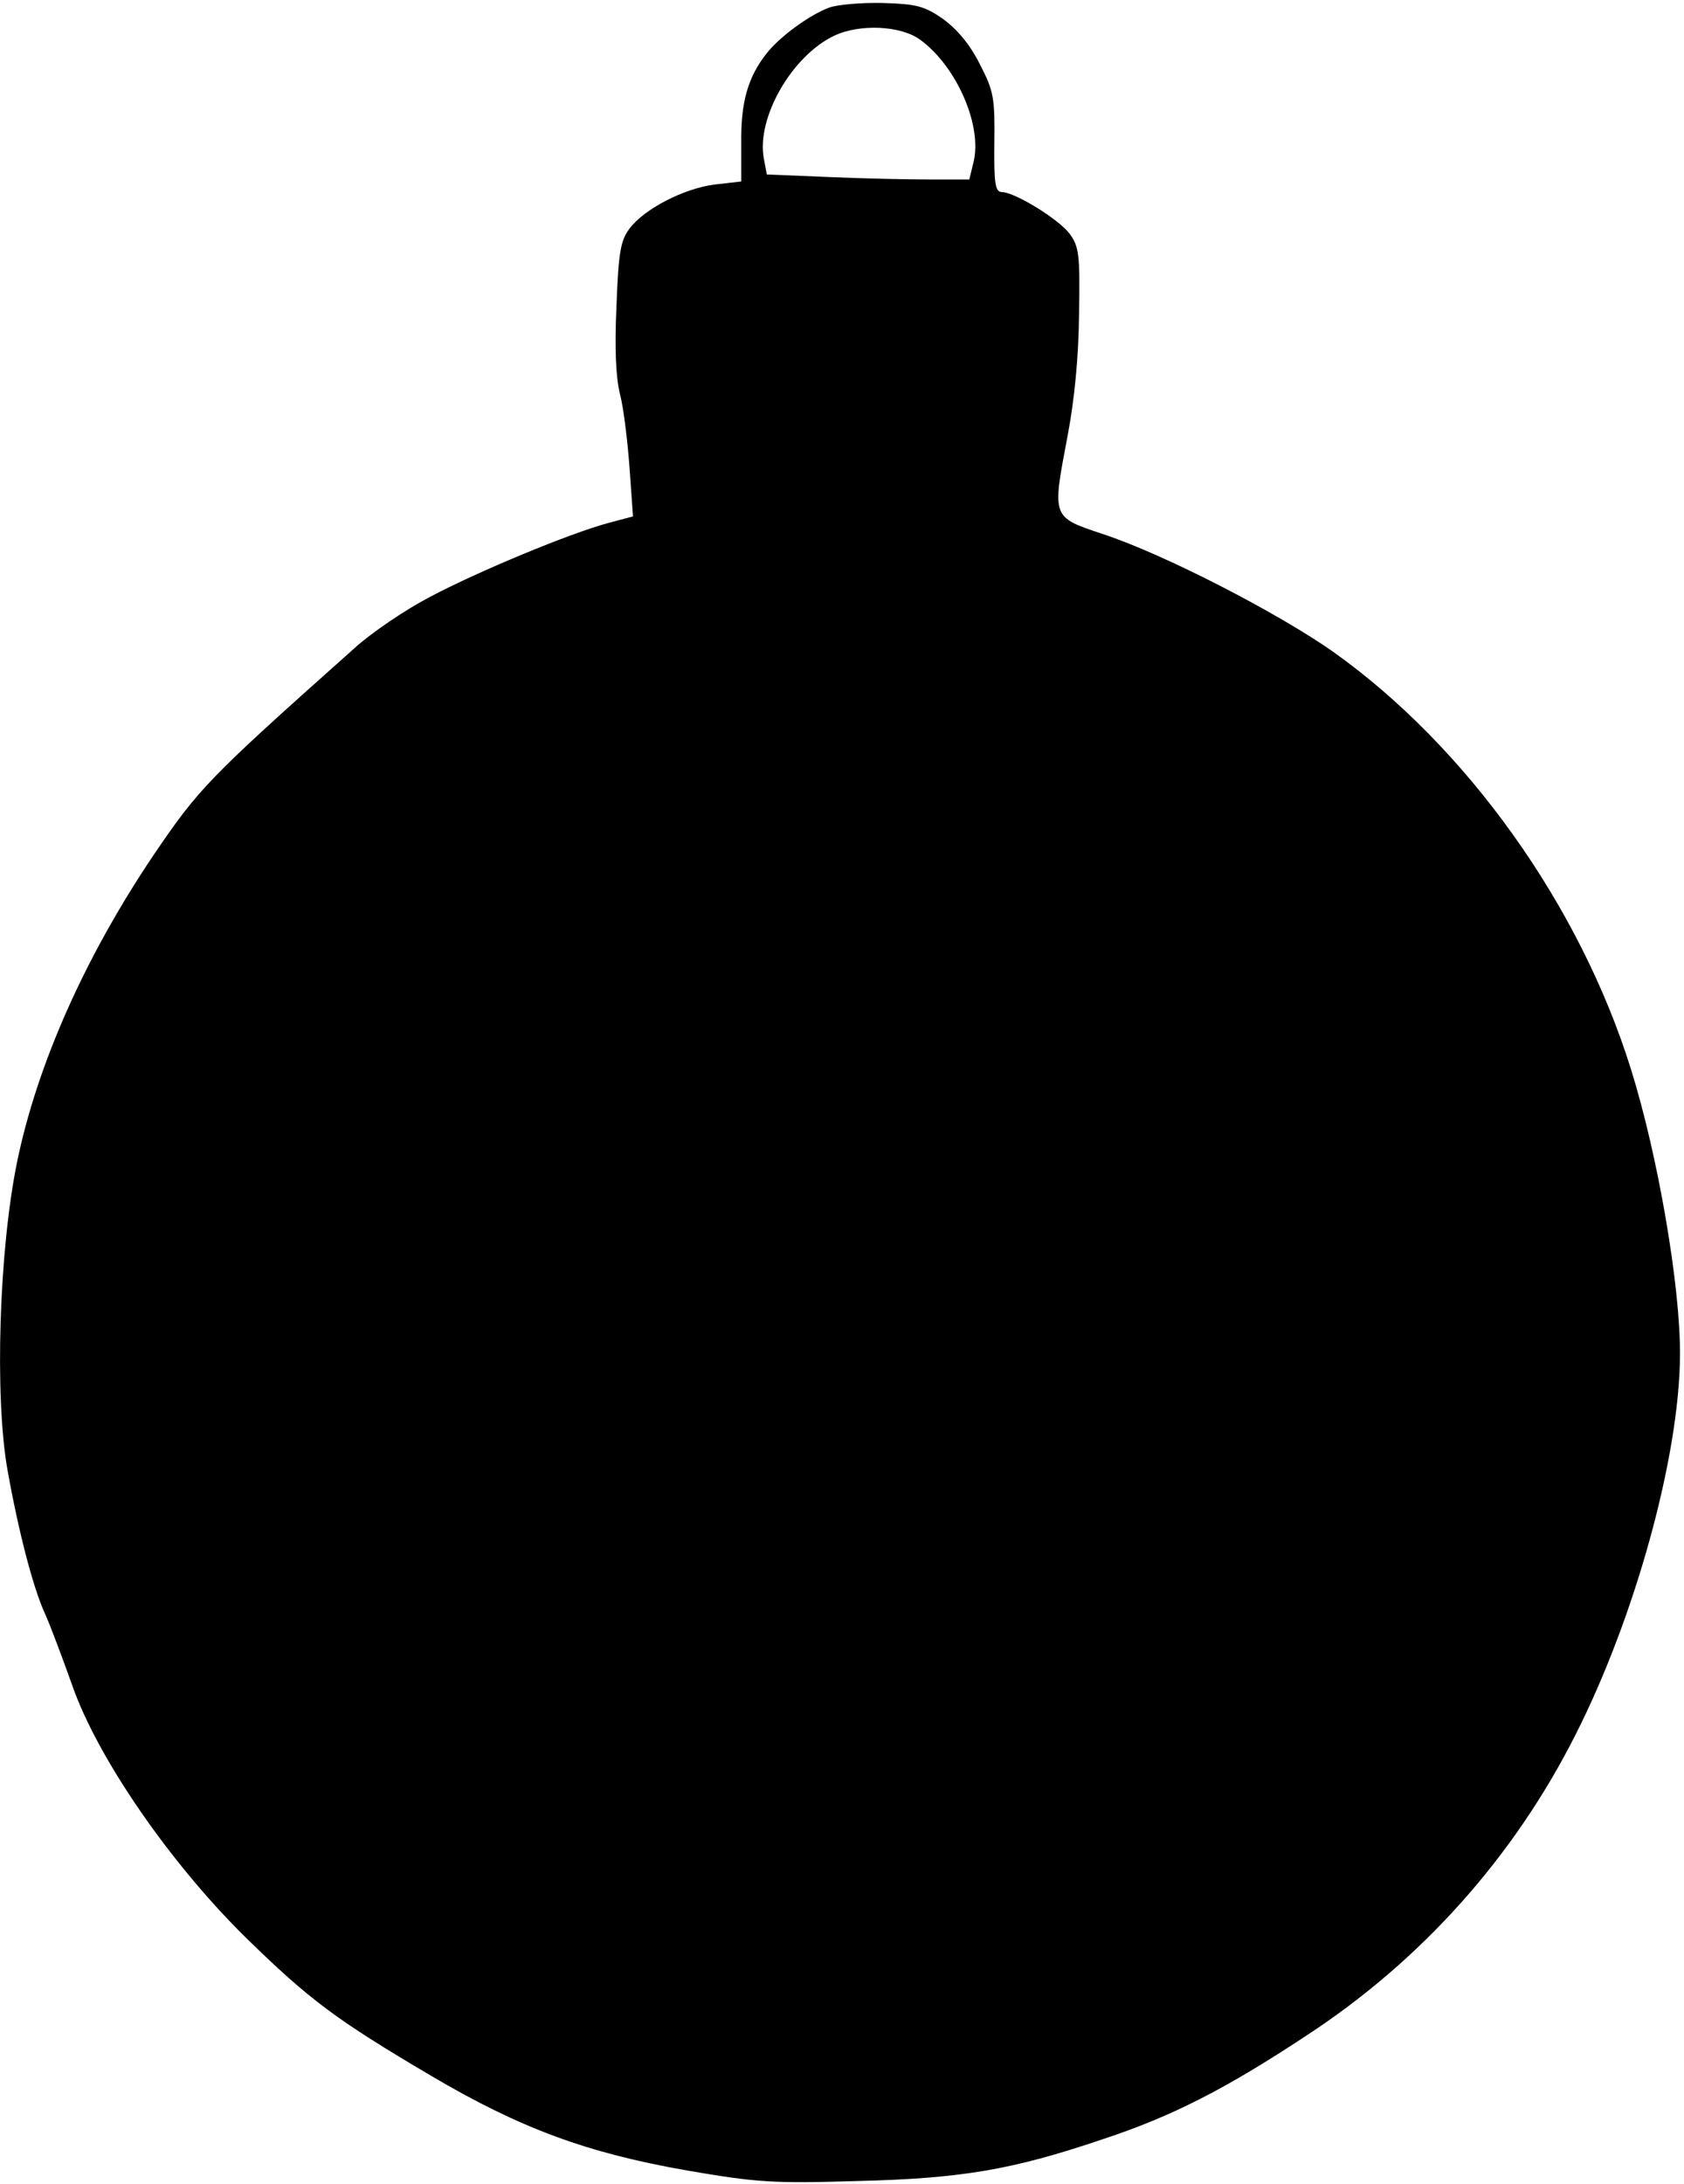 <?xml version="1.0" encoding="UTF-8" standalone="yes"?>
<svg version="1.0" xmlns="http://www.w3.org/2000/svg" width="3.495in" height="4.531in" viewBox="0 0 336 435" preserveAspectRatio="xMidYMid meet">
  <g transform="translate(0,435) scale(0.1,-0.1)" fill="#000000" stroke="none">
    <path d="M1655 4338 c-39 -14 -99 -58 -125 -91 -38 -48 -52 -98 -51 -179 l0
-77 -53 -6 c-62 -8 -141 -49 -170 -88 -18 -24 -22 -48 -26 -155 -4 -85 -1
-143 7 -175 7 -26 15 -92 19 -146 l7 -98 -49 -13 c-78 -21 -261 -97 -357 -148
-48 -25 -116 -71 -150 -102 -293 -261 -310 -279 -401 -413 -136 -202 -232
-417 -272 -612 -36 -176 -45 -468 -19 -614 22 -123 51 -235 75 -287 10 -22 34
-86 54 -142 50 -144 195 -355 348 -505 125 -122 178 -162 368 -274 178 -105
311 -154 511 -189 140 -24 171 -26 339 -21 207 5 309 22 489 83 140 46 247
101 409 208 229 150 413 356 536 600 119 235 207 555 208 756 1 137 -44 399
-98 571 -102 327 -328 643 -594 832 -111 78 -338 195 -460 235 -102 34 -101
32 -70 195 14 74 22 156 23 244 2 119 0 134 -19 160 -22 29 -108 82 -135 83
-13 0 -16 15 -15 98 1 90 -1 103 -29 157 -20 40 -45 69 -73 90 -38 26 -53 30
-120 32 -42 1 -90 -3 -107 -9z m182 -65 c73 -54 124 -173 105 -245 l-8 -33
-80 0 c-43 0 -134 2 -202 5 l-122 5 -6 32 c-15 81 56 205 141 245 51 24 134
20 172 -9z"/>
  </g>
</svg>